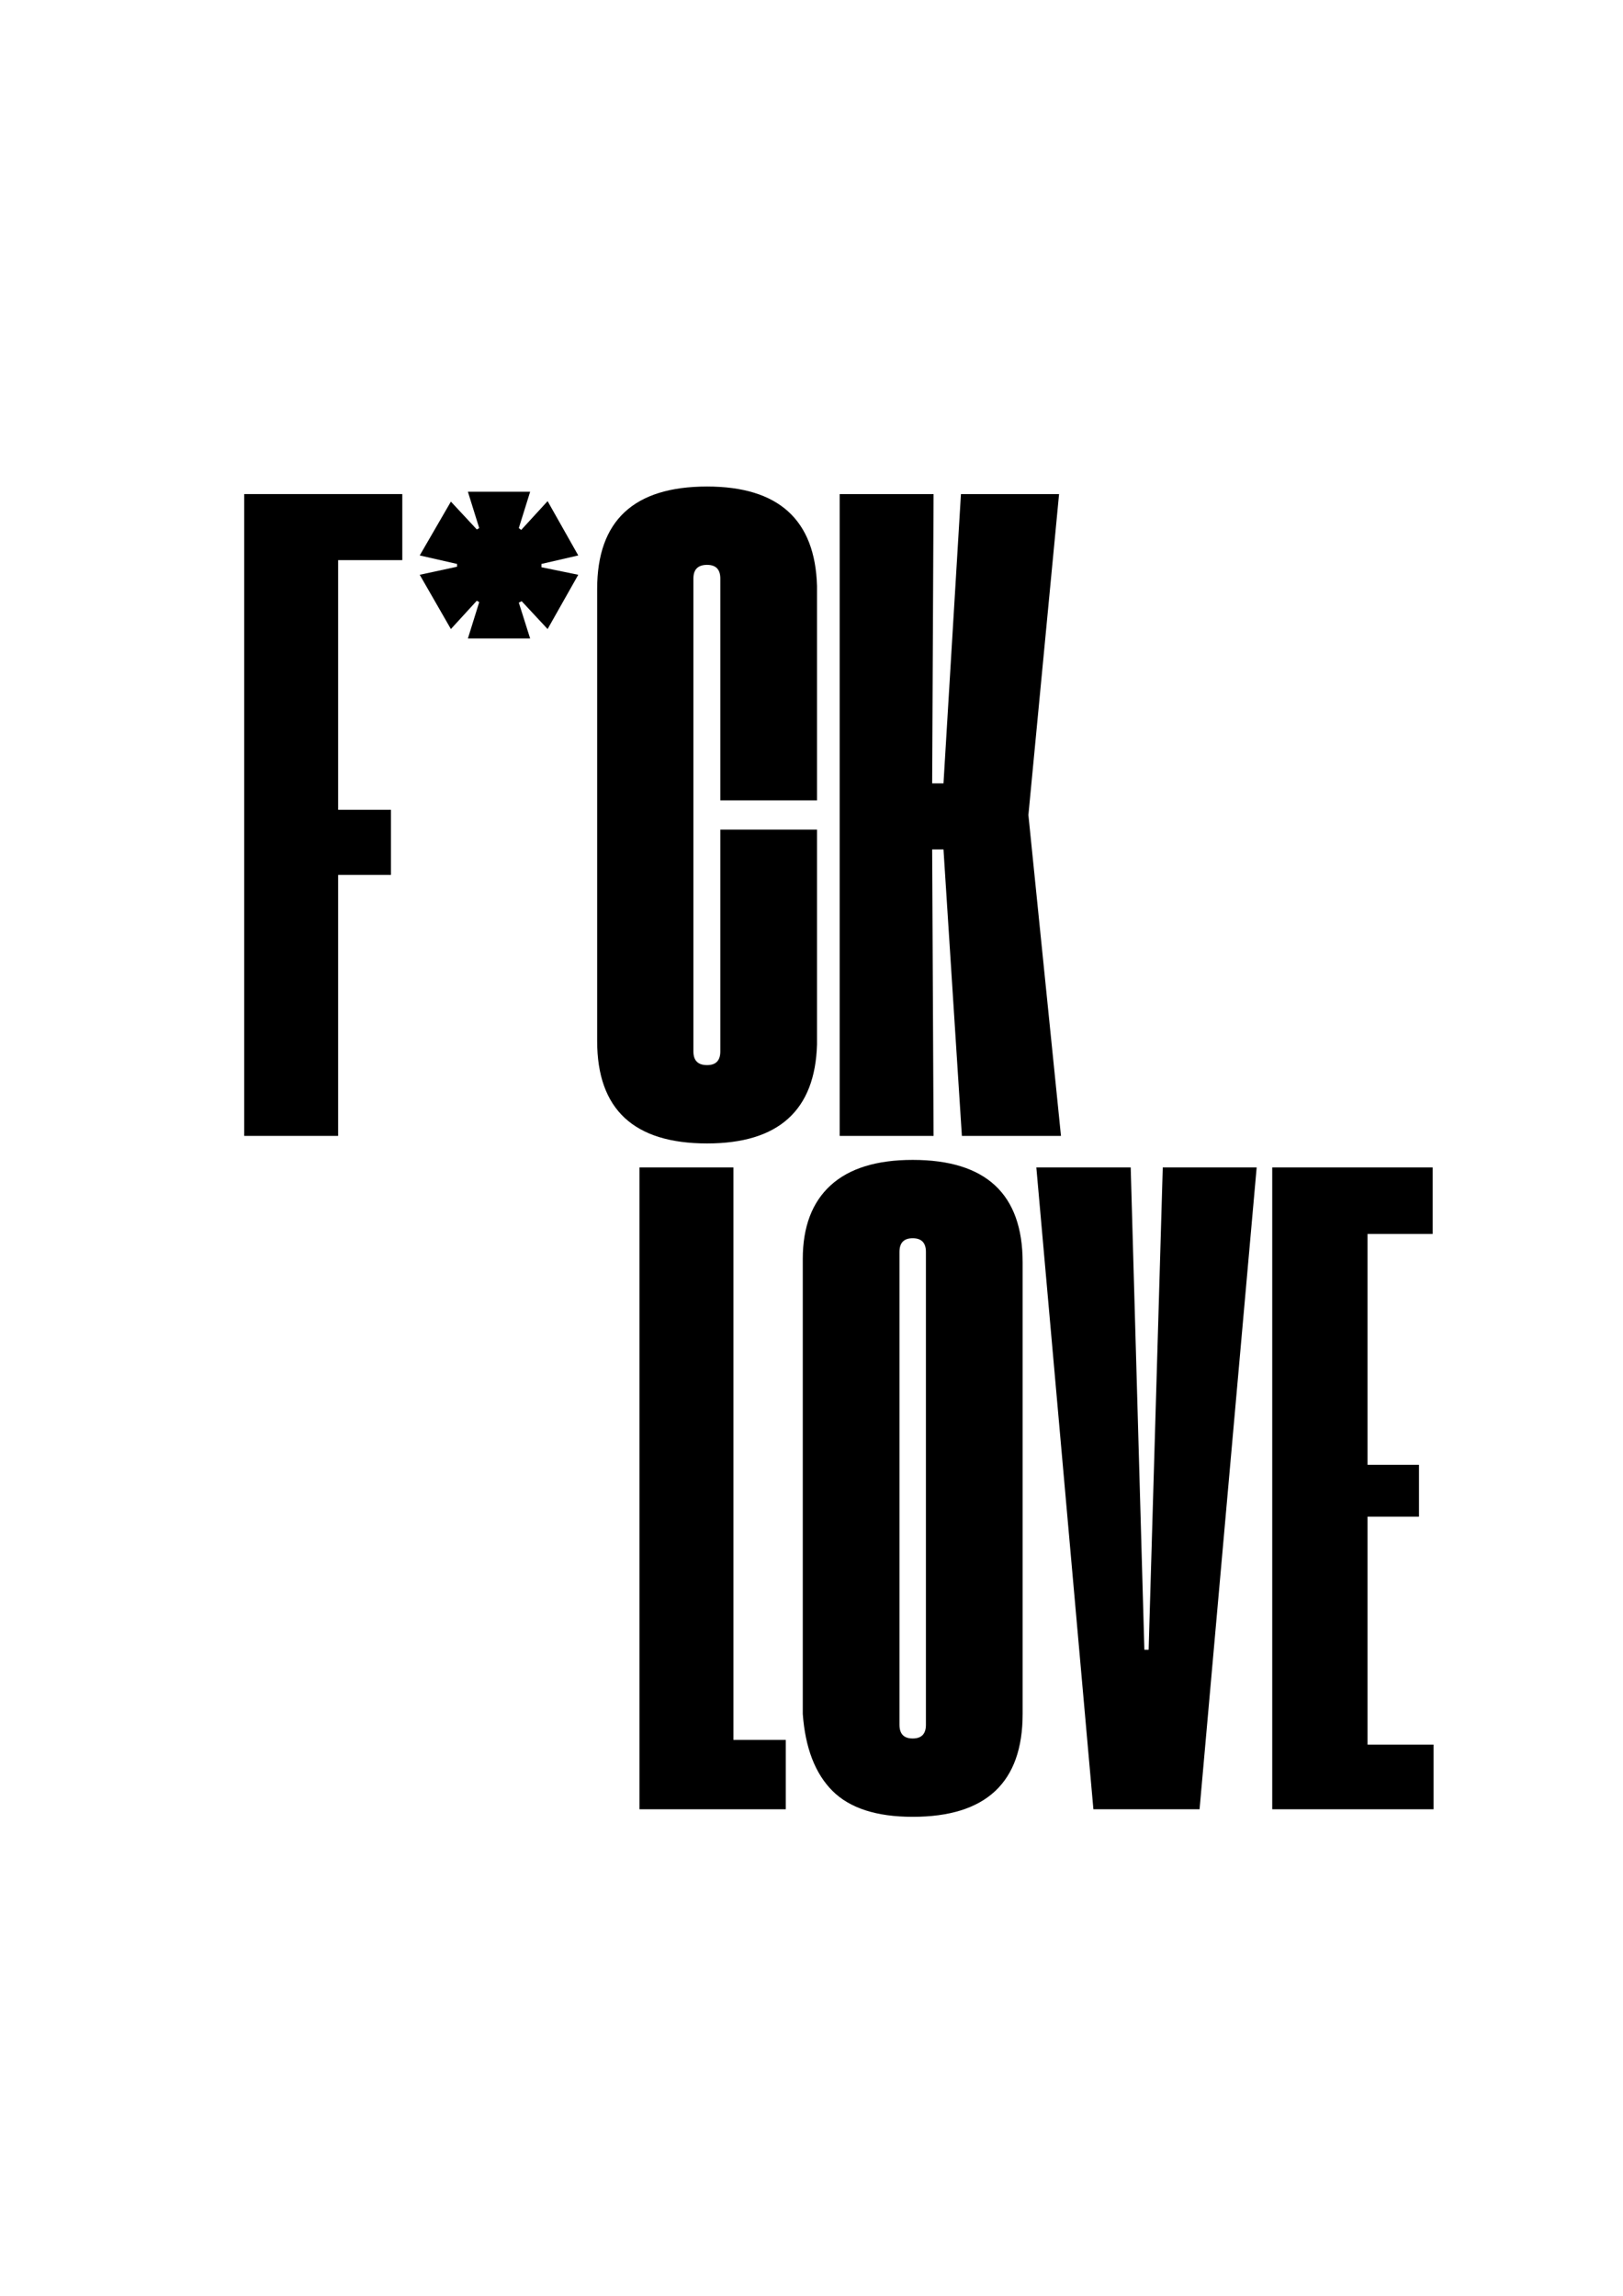 <svg version="1.0" preserveAspectRatio="xMidYMid meet" height="1123" viewBox="0 0 595.5 842.25" zoomAndPan="magnify" width="794" xmlns:xlink="http://www.w3.org/1999/xlink" xmlns="http://www.w3.org/2000/svg"><defs><g></g></defs><g fill-opacity="1" fill="#000000"><g transform="translate(85.107, 416.701)"><g><path d="M 4.5 0 L 4.5 -235.453 L 62.5 -235.453 L 62.5 -211.219 L 38.953 -211.219 L 38.953 -119.625 L 58.344 -119.625 L 58.344 -95.734 L 38.953 -95.734 L 38.953 0 Z M 4.5 0"></path></g></g></g><g fill-opacity="1" fill="#000000"><g transform="translate(150.892, 416.701)"><g><path d="M 20.781 -182.469 L 24.938 -195.812 L 24.062 -196.328 L 14.547 -185.938 L 3.109 -205.844 L 16.797 -208.797 L 16.797 -209.828 L 3.109 -212.938 L 14.547 -232.688 L 24.062 -222.469 L 24.938 -222.984 L 20.781 -236.312 L 43.625 -236.312 L 39.469 -222.984 L 40.344 -222.297 L 50.031 -232.859 L 61.281 -212.938 L 47.781 -209.828 L 47.781 -208.609 L 61.281 -205.844 L 50.031 -185.938 L 40.516 -196.156 L 39.469 -195.625 L 43.625 -182.469 Z M 20.781 -182.469"></path></g></g></g><g fill-opacity="1" fill="#000000"><g transform="translate(215.293, 416.701)"><g><path d="M 44.141 2.766 C 17.254 2.766 3.812 -9.754 3.812 -34.797 L 3.812 -200.656 C 3.812 -225.695 17.254 -238.219 44.141 -238.219 C 70.348 -238.219 83.797 -226.039 84.484 -201.688 L 84.484 -123.094 L 49 -123.094 L 49 -204.469 C 49 -207.812 47.379 -209.484 44.141 -209.484 C 40.797 -209.484 39.125 -207.812 39.125 -204.469 L 39.125 -30.984 C 39.125 -27.641 40.797 -25.969 44.141 -25.969 C 47.379 -25.969 49 -27.641 49 -30.984 L 49 -112.359 L 84.484 -112.359 L 84.484 -33.594 C 83.797 -9.352 70.348 2.766 44.141 2.766 Z M 44.141 2.766"></path></g></g></g><g fill-opacity="1" fill="#000000"><g transform="translate(303.584, 416.701)"><g><path d="M 4.5 0 L 4.5 -235.453 L 38.953 -235.453 L 38.438 -129.328 L 42.594 -129.328 L 49 -235.453 L 85 -235.453 L 73.75 -117.719 L 85.703 0 L 49.344 0 L 42.594 -105.094 L 38.438 -105.094 L 38.953 0 Z M 4.5 0"></path></g></g></g><g fill-opacity="1" fill="#000000"><g transform="translate(230.143, 663.725)"><g><path d="M 4.5 0 L 4.5 -235.453 L 38.953 -235.453 L 38.953 -25.453 L 58.172 -25.453 L 58.172 0 Z M 4.5 0"></path></g></g></g><g fill-opacity="1" fill="#000000"><g transform="translate(290.735, 663.725)"><g><path d="M 3.812 -34.969 L 3.812 -201.859 C 3.812 -213.641 7.211 -222.645 14.016 -228.875 C 20.828 -235.102 30.867 -238.219 44.141 -238.219 C 71.035 -238.219 84.484 -225.695 84.484 -200.656 L 84.484 -34.969 C 84.484 -9.812 71.035 2.766 44.141 2.766 C 30.867 2.766 21.055 -0.406 14.703 -6.75 C 8.359 -13.102 4.727 -22.508 3.812 -34.969 Z M 39.297 -30.984 C 39.297 -27.641 40.91 -25.969 44.141 -25.969 C 47.379 -25.969 49 -27.641 49 -30.984 L 49 -204.469 C 49 -207.812 47.379 -209.484 44.141 -209.484 C 40.91 -209.484 39.297 -207.812 39.297 -204.469 Z M 39.297 -30.984"></path></g></g></g><g fill-opacity="1" fill="#000000"><g transform="translate(379.026, 663.725)"><g><path d="M 22.156 0 L 1.219 -235.453 L 35.844 -235.453 L 40.859 -58.516 L 42.422 -58.516 L 47.609 -235.453 L 82.062 -235.453 L 61.109 0 Z M 22.156 0"></path></g></g></g><g fill-opacity="1" fill="#000000"><g transform="translate(462.297, 663.725)"><g><path d="M 4.5 0 L 4.5 -235.453 L 63.359 -235.453 L 63.359 -211.047 L 39.469 -211.047 L 39.469 -126.375 L 58.344 -126.375 L 58.344 -107.344 L 39.469 -107.344 L 39.469 -23.719 L 63.703 -23.719 L 63.703 0 Z M 4.5 0"></path></g></g></g></svg>